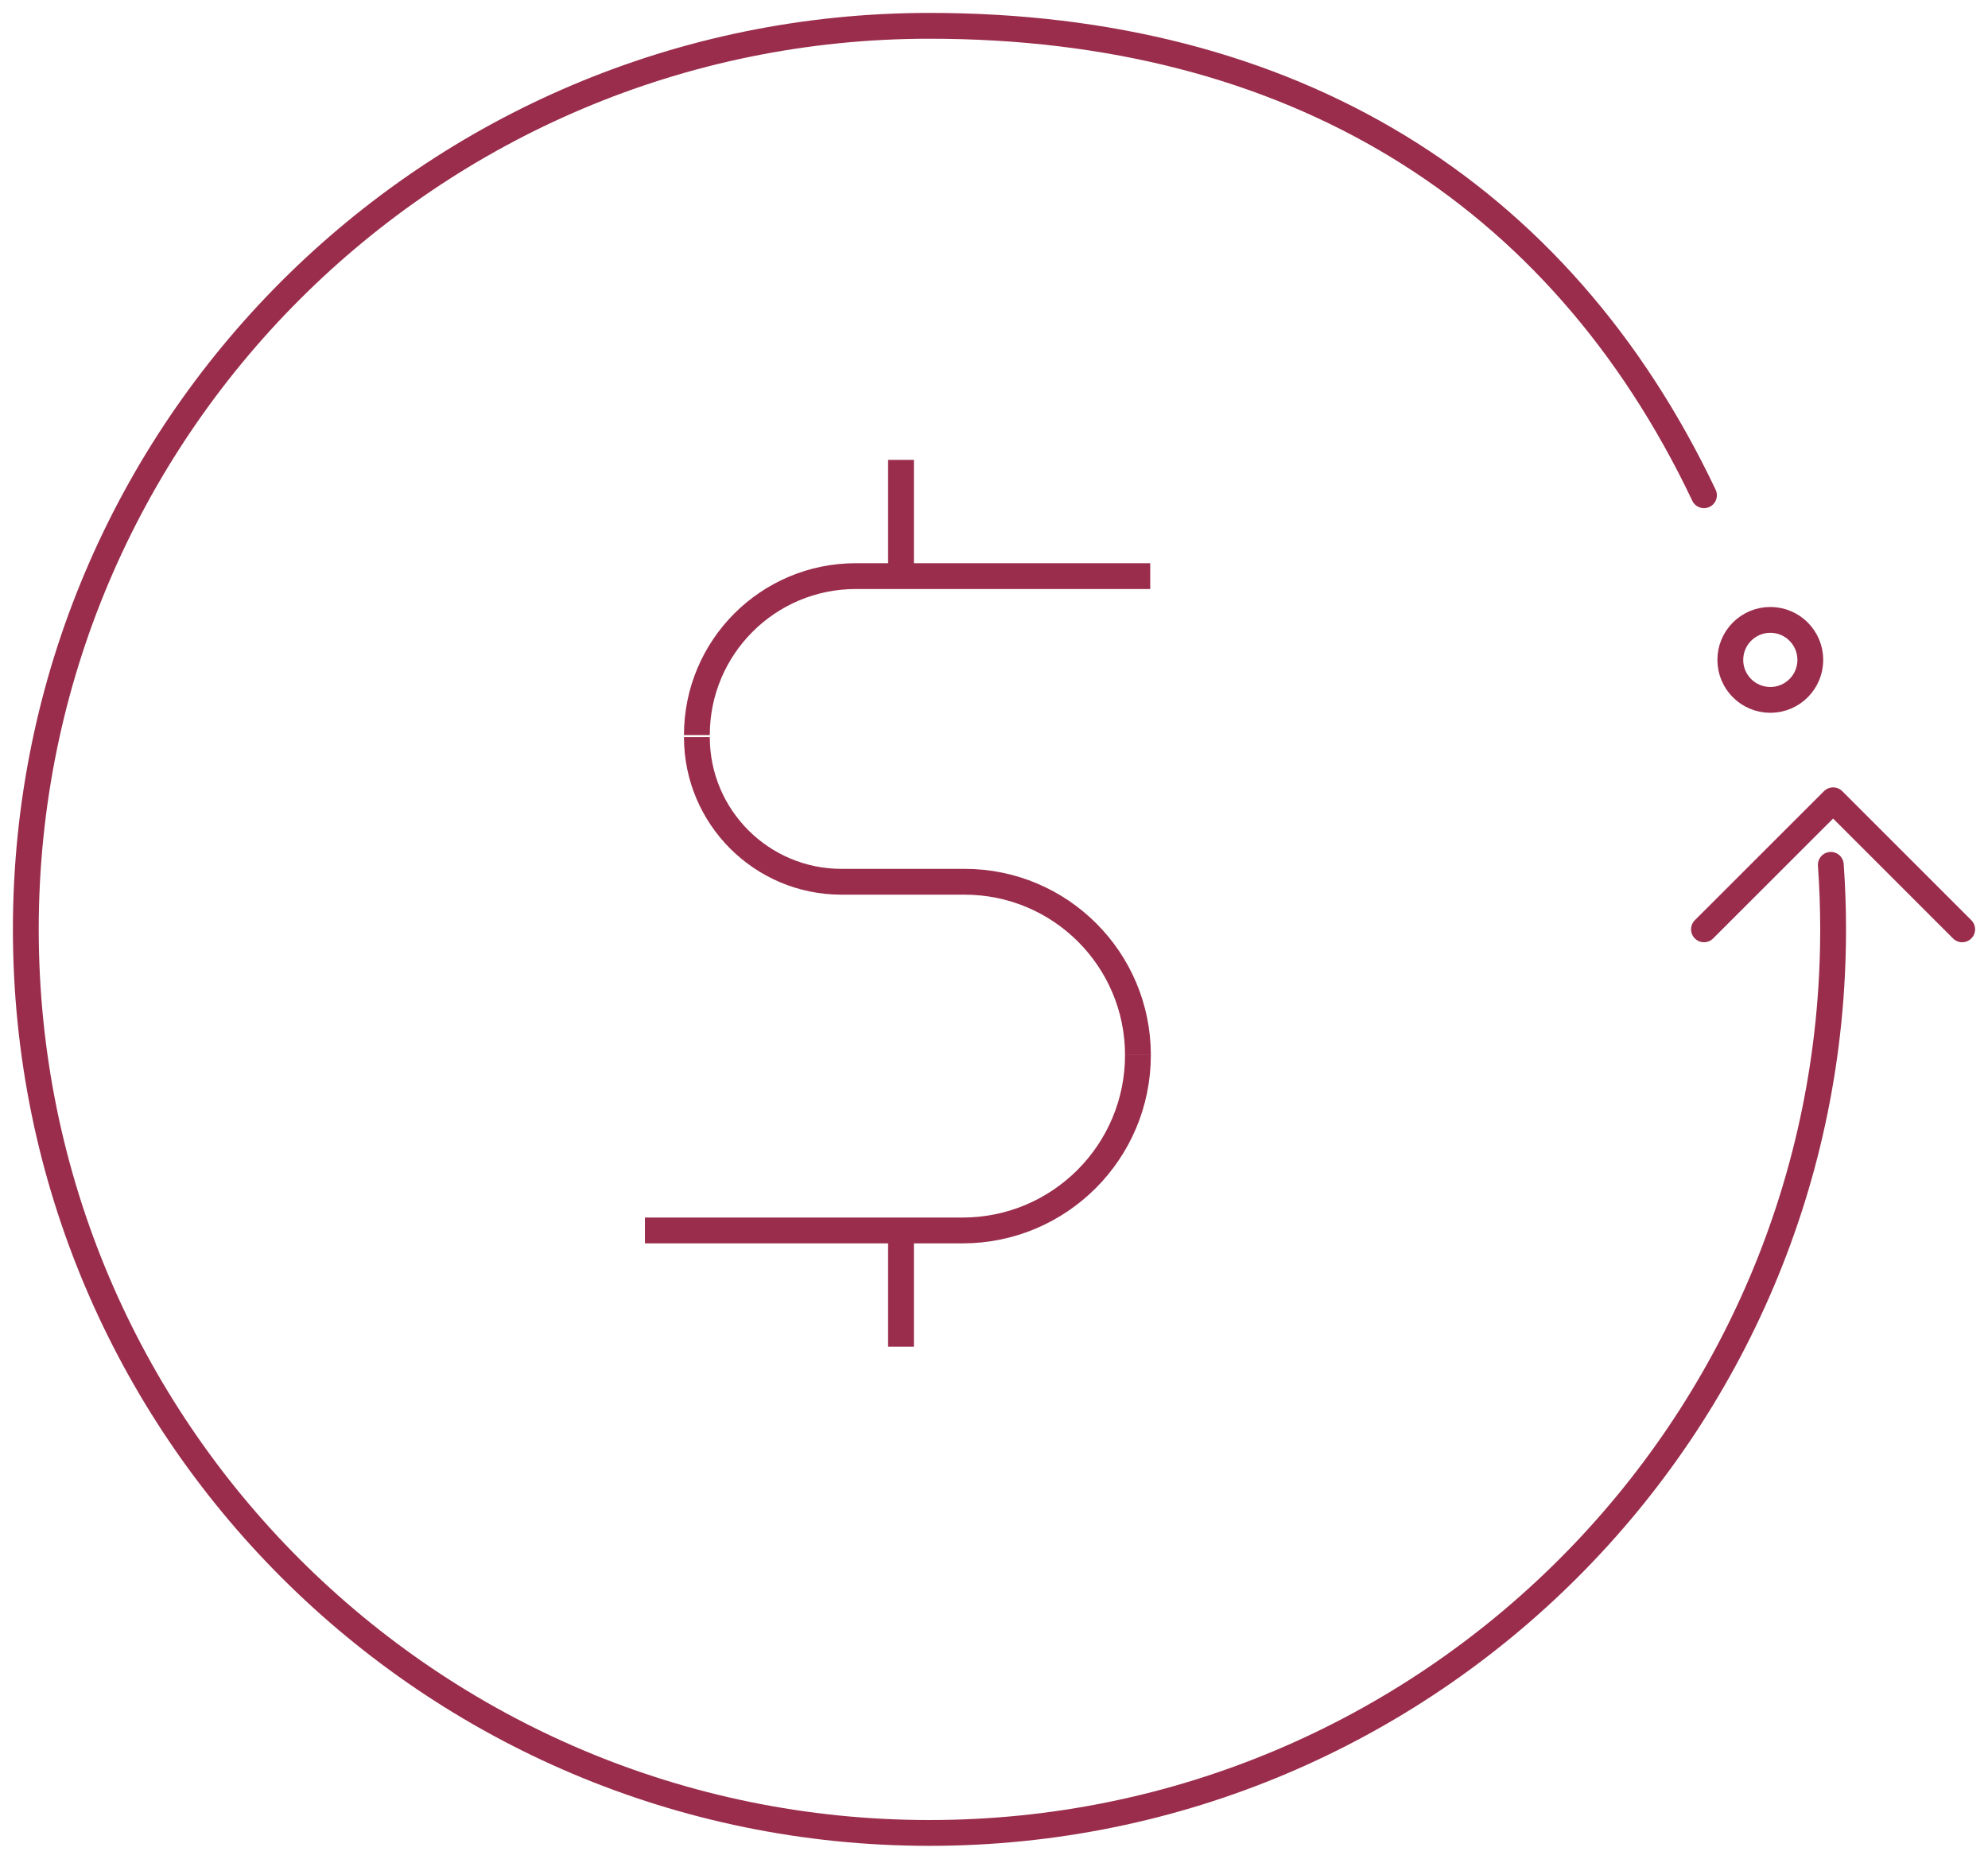 <svg width="77" height="72" viewBox="0 0 77 72" fill="none" xmlns="http://www.w3.org/2000/svg">
<path d="M70.912 33.501C70.971 34.327 71.001 35.159 71.001 36.001C71.001 55.331 55.33 71.001 36.001 71.001C16.672 71.001 1 55.33 1 35.999C1 16.669 16.671 1 35.999 1C49.962 1 60.382 7.359 65.999 19.184" stroke="#9A2D4C" stroke-linecap="round" stroke-linejoin="round"/>
<path d="M65.999 35.999L71.001 31L76 35.999" stroke="#9A2D4C" stroke-linecap="round" stroke-linejoin="round"/>
<path d="M44.075 40.87C44.075 44.621 41.033 47.663 37.282 47.663H24.98" stroke="#9A2D4C" stroke-miterlimit="10"/>
<path d="M26.992 28.554C26.992 31.647 29.5 34.156 32.593 34.156H37.361C41.069 34.156 44.075 37.162 44.075 40.87" stroke="#9A2D4C" stroke-miterlimit="10"/>
<path d="M44.551 22.316H33.149C29.747 22.316 26.992 25.073 26.992 28.473" stroke="#9A2D4C" stroke-miterlimit="10"/>
<path d="M34.898 17.814V22.316" stroke="#9A2D4C" stroke-miterlimit="10"/>
<path d="M34.898 47.663V52.165" stroke="#9A2D4C" stroke-miterlimit="10"/>
<path d="M68.569 27.111C69.424 27.111 70.118 26.418 70.118 25.562C70.118 24.706 69.424 24.012 68.569 24.012C67.713 24.012 67.019 24.706 67.019 25.562C67.019 26.418 67.713 27.111 68.569 27.111Z" stroke="#9A2D4C" stroke-miterlimit="10"/>
</svg>
